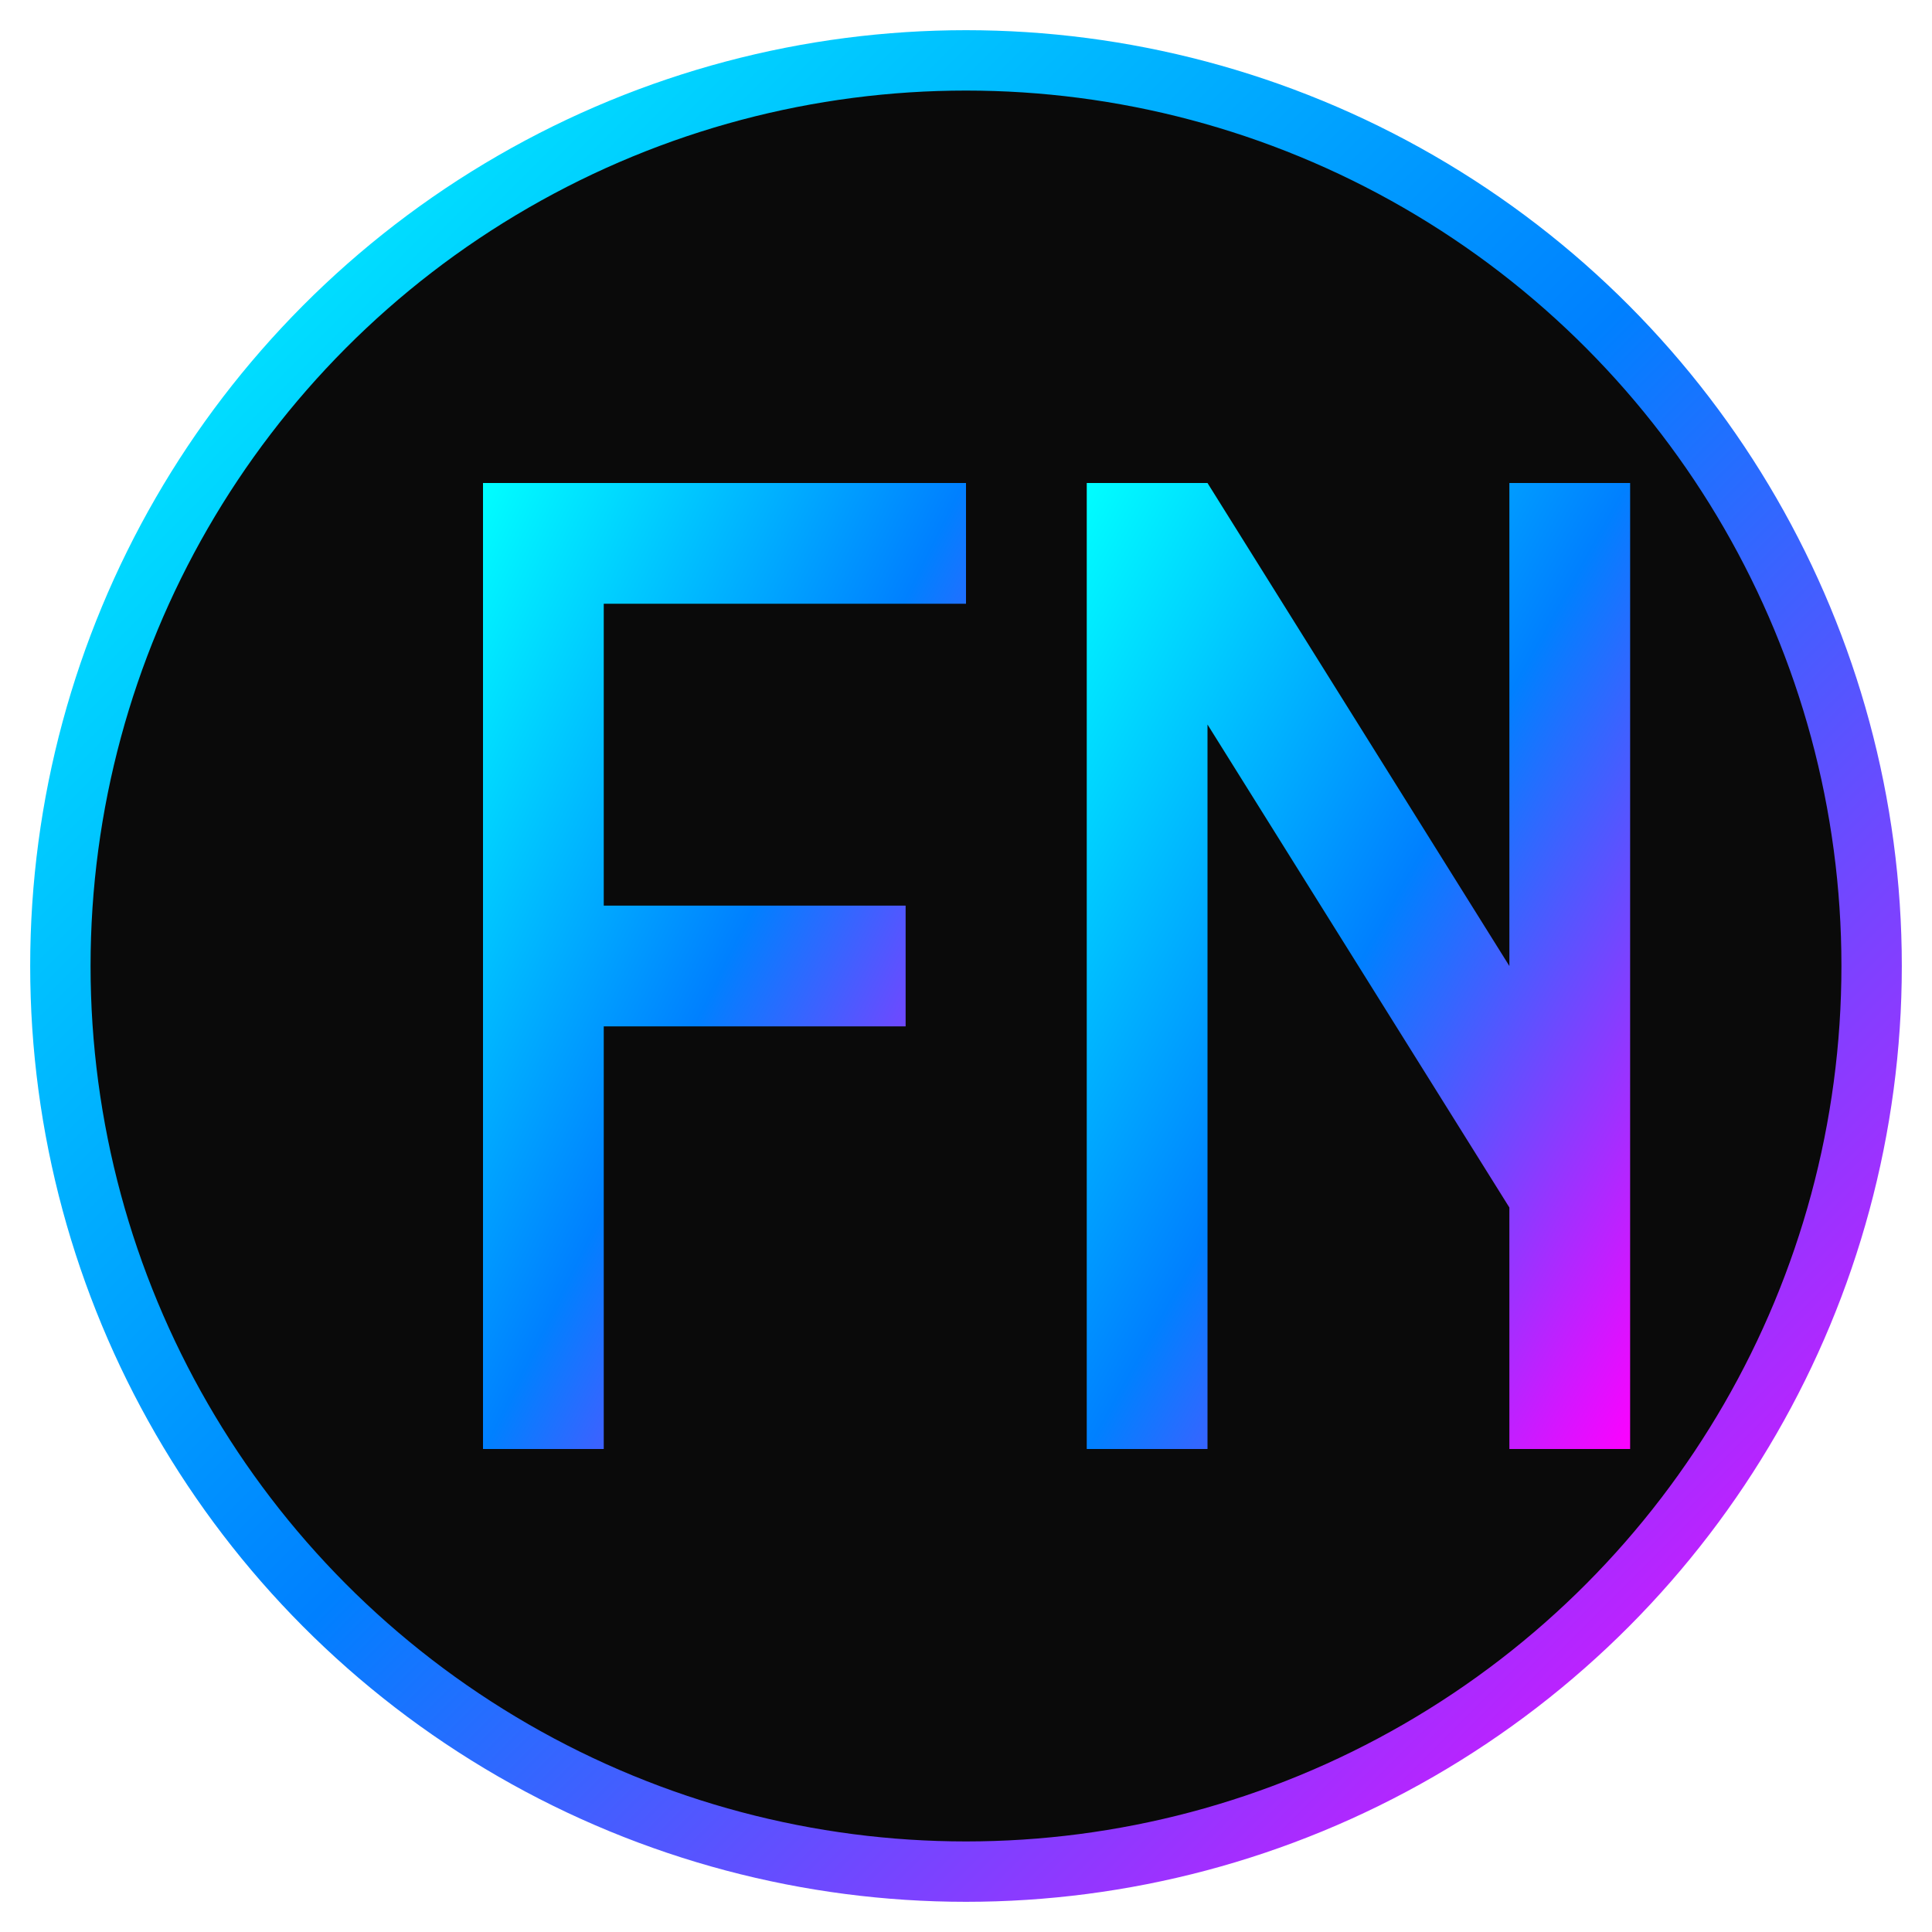 <svg width="32" height="32" viewBox="0 0 32 32" xmlns="http://www.w3.org/2000/svg">
  <defs>
    <linearGradient id="neonGradient" x1="0%" y1="0%" x2="100%" y2="100%">
      <stop offset="0%" style="stop-color:#00ffff;stop-opacity:1" />
      <stop offset="50%" style="stop-color:#0080ff;stop-opacity:1" />
      <stop offset="100%" style="stop-color:#ff00ff;stop-opacity:1" />
    </linearGradient>
    <filter id="glow">
      <feGaussianBlur stdDeviation="2" result="coloredBlur"/>
      <feMerge> 
        <feMergeNode in="coloredBlur"/>
        <feMergeNode in="SourceGraphic"/>
      </feMerge>
    </filter>
  </defs>
  
  <!-- Background circle -->
  <circle cx="16" cy="16" r="15" fill="#0a0a0a" stroke="url(#neonGradient)" stroke-width="1"/>
  
  <!-- Letter F -->
  <path d="M8 8 L8 24 L10 24 L10 17 L15 17 L15 15 L10 15 L10 10 L16 10 L16 8 Z" 
        fill="url(#neonGradient)" filter="url(#glow)"/>
  
  <!-- Letter N -->
  <path d="M18 8 L18 24 L20 24 L20 12 L25 20 L25 24 L27 24 L27 8 L25 8 L25 16 L20 8 Z" 
        fill="url(#neonGradient)" filter="url(#glow)"/>
</svg>